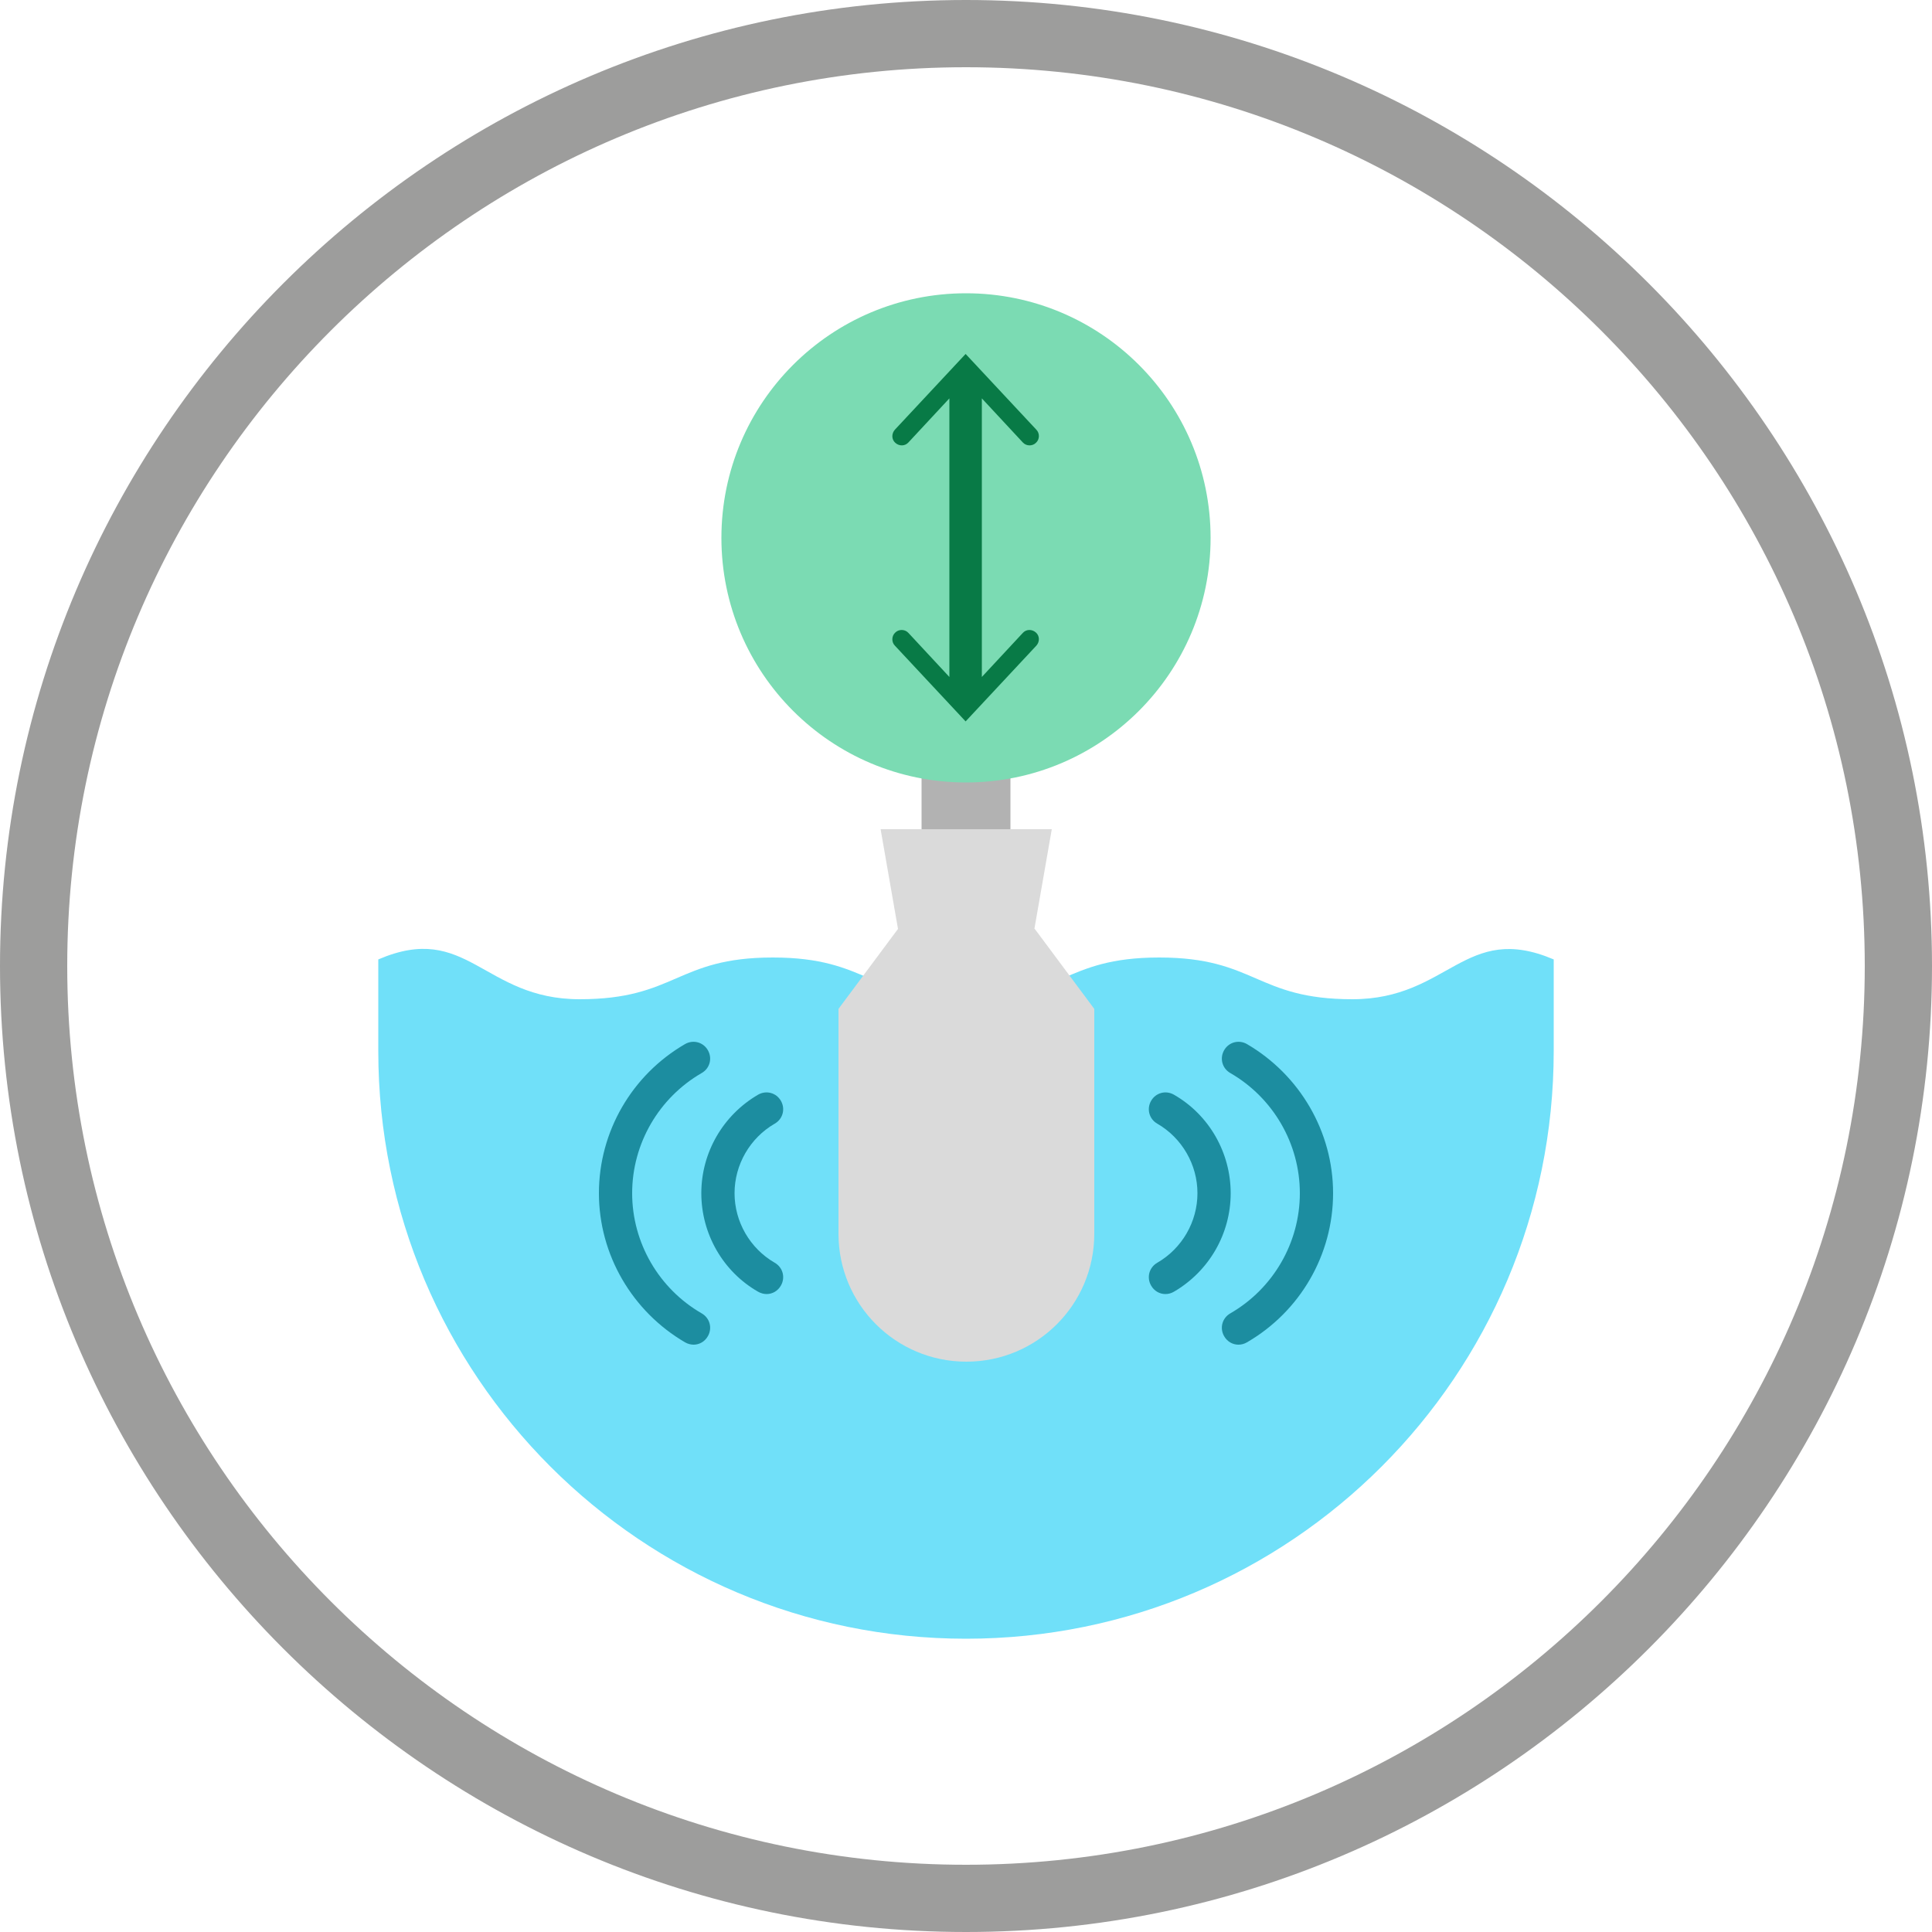 <?xml version="1.0" encoding="UTF-8"?>
<svg xmlns="http://www.w3.org/2000/svg" version="1.1" viewBox="0 0 500 500">
  <defs>
    <style>
      .cls-1 {
        fill: #1c8da0;
      }

      .cls-2 {
        fill: #9d9d9c;
      }

      .cls-3 {
        fill: #b2b2b2;
      }

      .cls-4 {
        fill: #7bdbb3;
      }

      .cls-5 {
        fill: #dadada;
      }

      .cls-6 {
        fill: #087a46;
      }

      .cls-7 {
        fill: #70e0f9;
      }
    </style>
  </defs>
  <!-- Generator: Adobe Illustrator 28.7.1, SVG Export Plug-In . SVG Version: 1.2.0 Build 142)  -->
  <g>
    <g id="Capa_1">
      <g id="Capa_1-2" data-name="Capa_1">
        <path class="cls-2" d="M250,500C112.2,500,0,387.8,0,250S112.2,0,250,0s250,112.2,250,250-112.2,250-250,250ZM250,17.4C121.7,17.4,17.4,121.7,17.4,250s104.3,232.6,232.6,232.6,232.6-104.3,232.6-232.6S378.3,17.4,250,17.4Z"/>
      </g>
      <g>
        <path class="cls-7" d="M402.1,248.3c-23-9.8-27.1,10.3-52.1,10.3s-25-10.8-50-10.8-25,10.8-50,10.8-25-10.8-50-10.8-25,10.8-50,10.8-29.1-20.2-52.1-10.3v23.7c0,84,68.1,152.1,152.1,152.1h0c84,0,152.1-68.1,152.1-152.1v-23.7Z"/>
        <rect class="cls-3" x="238.5" y="199.1" width="23" height="52.7"/>
        <path class="cls-5" d="M267.7,240.4l4.5-25.8h-44.3l4.5,25.8-15.4,20.7v58.2c0,18.3,14.8,33.1,33.1,33.1h0c18.3,0,33.1-14.8,33.1-33.1v-58.2l-15.4-20.7Z"/>
        <circle class="cls-4" cx="250" cy="139.2" r="63.3"/>
        <path class="cls-6" d="M254.1,175.2v-72.1l10.6,11.4c.9,1,2.5,1,3.4.1h0c1-.9,1-2.5.1-3.4l-18.3-19.6-18.3,19.6c-.9,1-.9,2.5.1,3.4h0c1,.9,2.5.9,3.4-.1l10.6-11.4v72.1l-10.6-11.4c-.9-1-2.5-1-3.4-.1h0c-1,.9-1,2.5-.1,3.4l18.3,19.6,18.3-19.6c.9-1,.9-2.5-.1-3.4h0c-1-.9-2.5-.9-3.4.1l-10.6,11.4Z"/>
        <g>
          <g>
            <path class="cls-1" d="M179.5,348c-.7,0-1.5-.2-2.2-.6-13.7-8-22.3-22.7-22.3-38.6s8.5-30.6,22.3-38.6c2.1-1.2,4.7-.5,5.9,1.6,1.2,2.1.5,4.7-1.6,5.9-11.1,6.4-18,18.3-18,31.1s6.9,24.7,18,31.1c2.1,1.2,2.8,3.8,1.6,5.9-.8,1.4-2.2,2.2-3.7,2.2Z"/>
            <path class="cls-1" d="M198.4,334.9c-.7,0-1.5-.2-2.2-.6-9.1-5.2-14.7-15-14.7-25.5s5.6-20.2,14.7-25.5c2.1-1.2,4.7-.5,5.9,1.6,1.2,2.1.5,4.7-1.6,5.9-6.4,3.7-10.4,10.6-10.4,18s4,14.3,10.4,18c2.1,1.2,2.8,3.8,1.6,5.9-.8,1.4-2.2,2.2-3.7,2.2Z"/>
          </g>
          <g>
            <path class="cls-1" d="M320.5,348c-1.5,0-2.9-.8-3.7-2.2-1.2-2.1-.5-4.7,1.6-5.9,11.1-6.4,18-18.3,18-31.1s-6.9-24.7-18-31.1c-2.1-1.2-2.8-3.8-1.6-5.9,1.2-2.1,3.8-2.8,5.9-1.6,13.7,8,22.3,22.7,22.3,38.6s-8.5,30.6-22.3,38.6c-.7.4-1.4.6-2.2.6Z"/>
            <path class="cls-1" d="M301.6,334.9c-1.5,0-2.9-.8-3.7-2.2-1.2-2.1-.5-4.7,1.6-5.9,6.4-3.7,10.4-10.6,10.4-18s-4-14.3-10.4-18c-2.1-1.2-2.8-3.8-1.6-5.9s3.8-2.8,5.9-1.6c9.1,5.2,14.7,15,14.7,25.5s-5.6,20.2-14.7,25.5c-.7.4-1.4.6-2.2.6Z"/>
          </g>
        </g>
      </g>
    </g>
  </g>
</svg>
